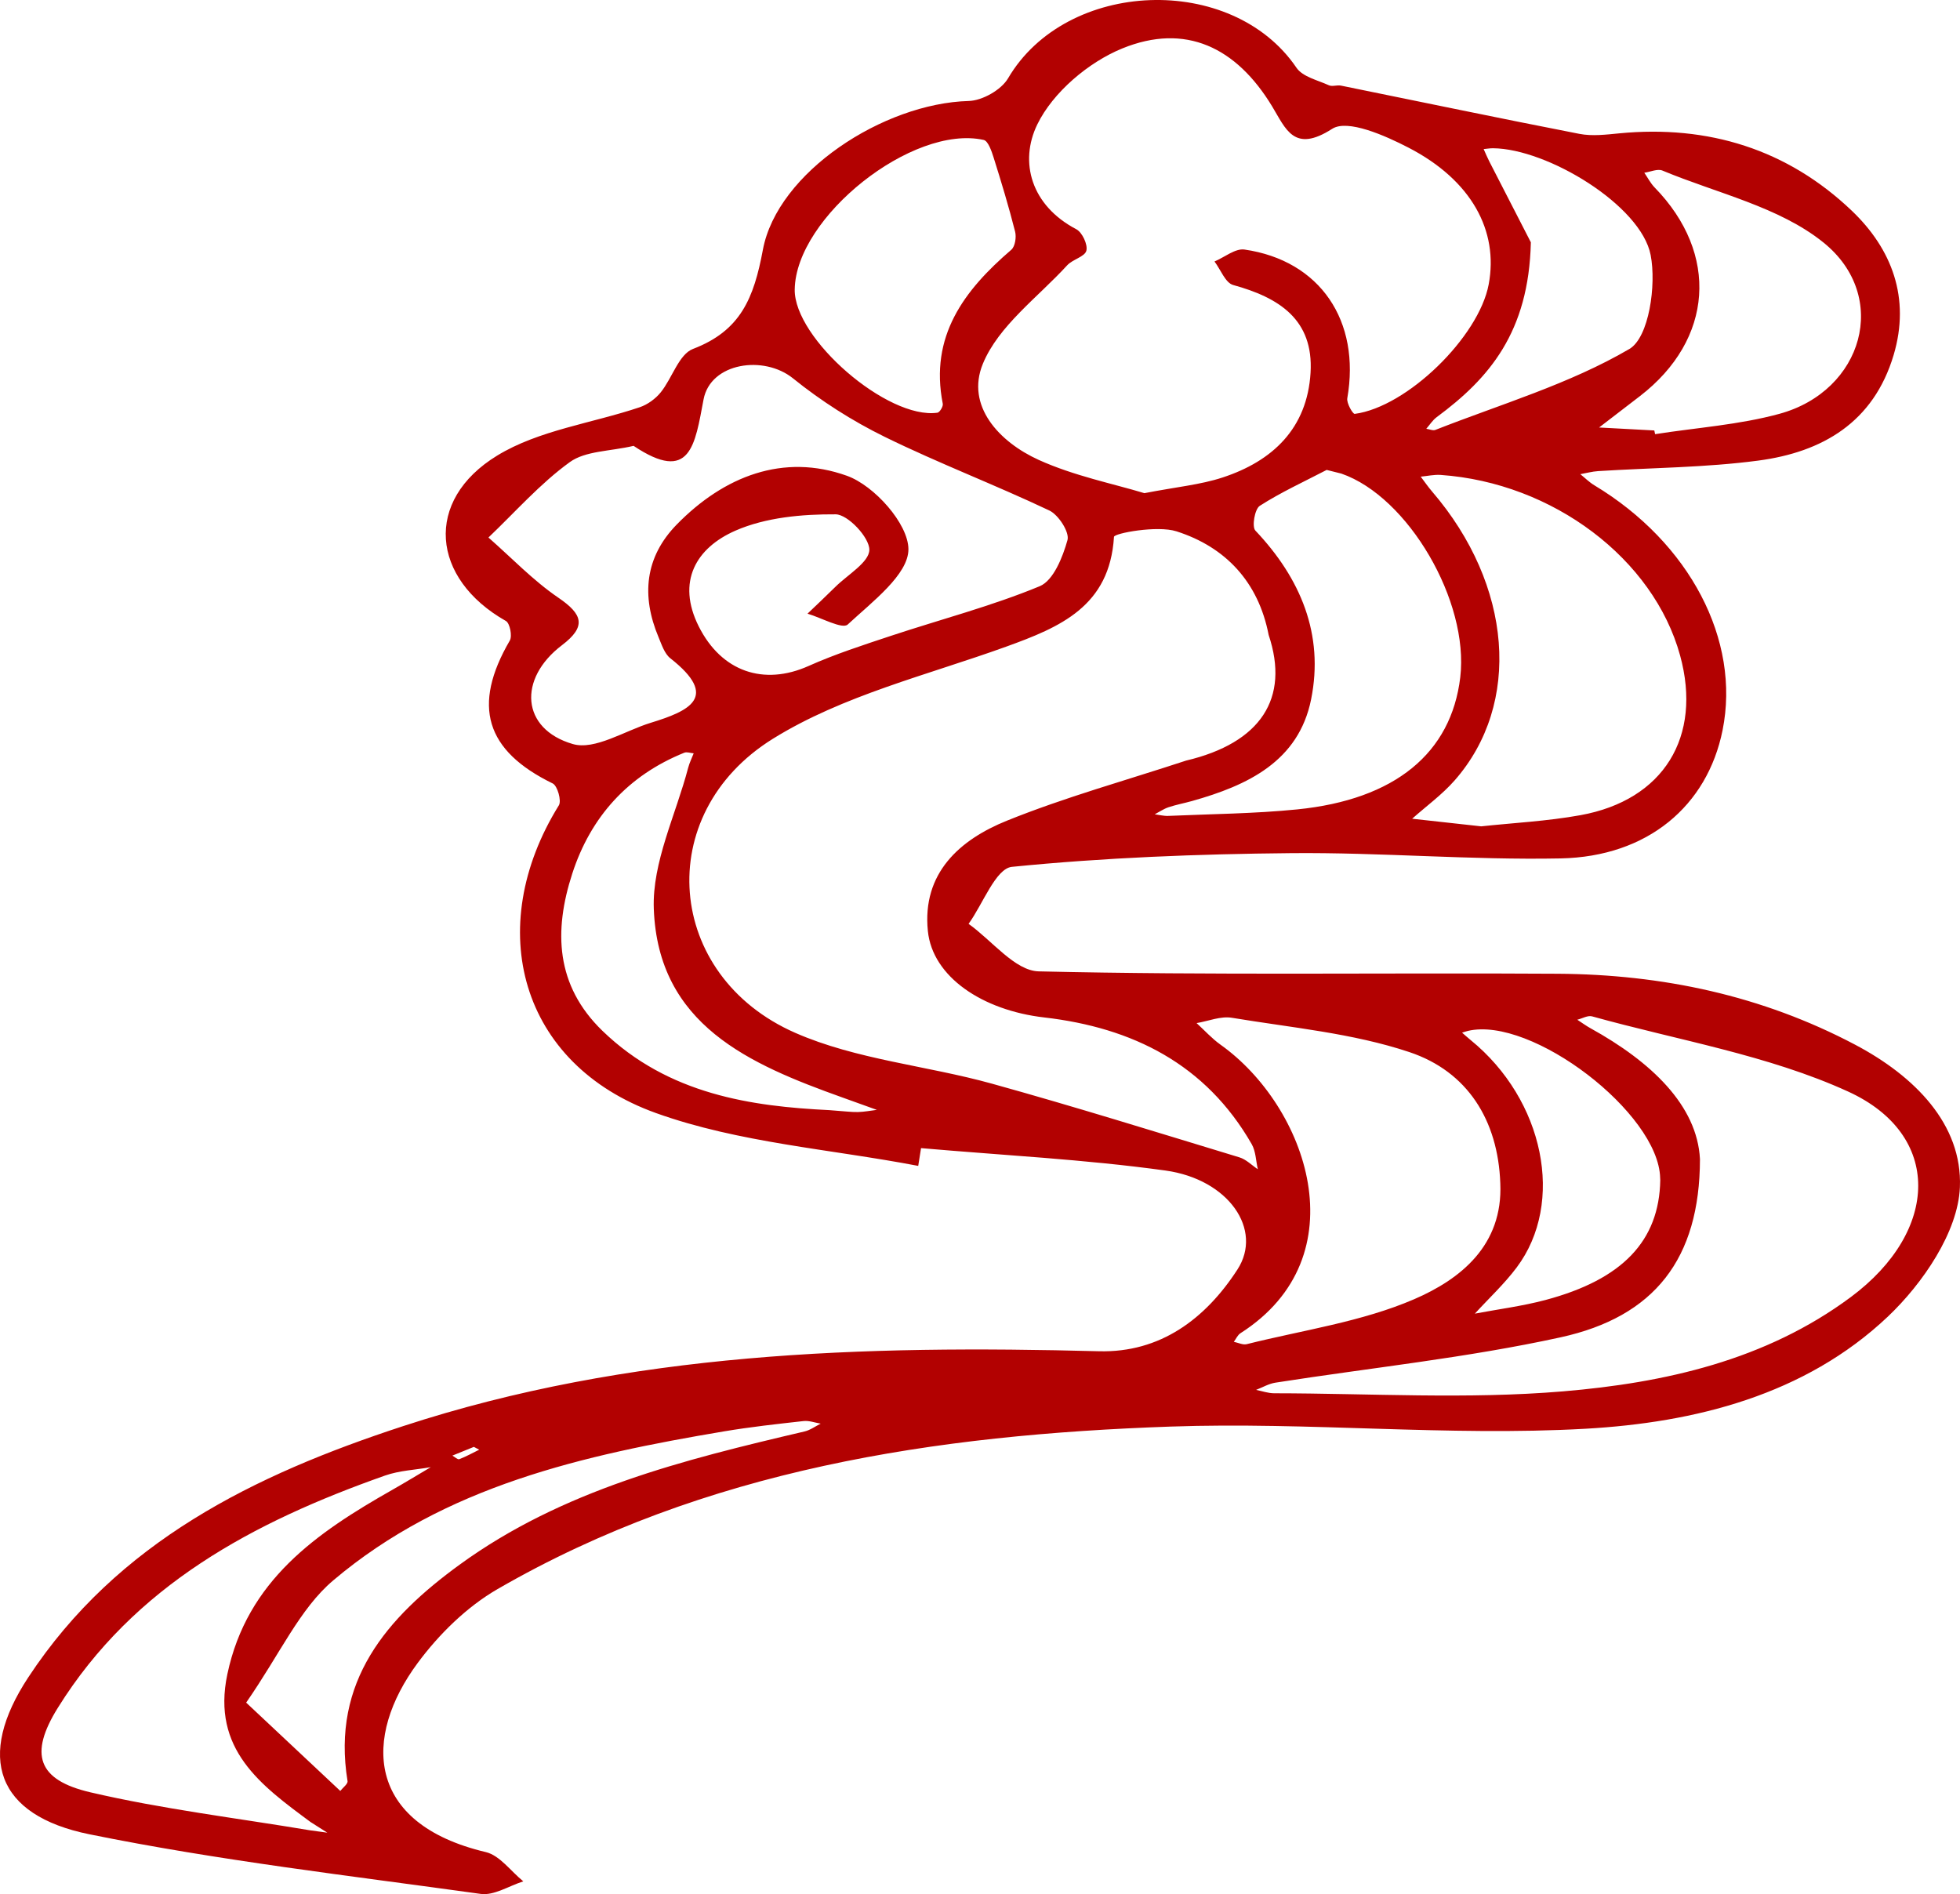   <svg xmlns="http://www.w3.org/2000/svg" viewBox="0 0 400.37 386.945" width="100%" style="vertical-align: middle; max-width: 100%; width: 100%;">
   <g>
    <g>
     <path d="M187.567,238.176c-17.912-3.434-36.601-4.704-53.561-10.791-27.726-9.951-35.405-37.764-19.848-62.866,.579-.934-.286-3.996-1.257-4.469-13.744-6.702-16.519-15.881-8.763-29.197,.535-.918,.013-3.533-.793-3.99-15.287-8.654-16.816-24.617-1.783-33.796,8.525-5.205,19.364-6.59,29.103-9.869,1.611-.542,3.235-1.725,4.306-3.053,2.345-2.907,3.703-7.767,6.593-8.867,9.743-3.71,12.43-10.396,14.266-20.236,2.959-15.859,24.639-29.938,42.055-30.412,2.778-.076,6.643-2.266,8.033-4.635,11.908-20.288,45.73-21.574,58.912-2.154,1.256,1.85,4.317,2.529,6.619,3.58,.688,.314,1.67-.093,2.468,.069,16.235,3.291,32.448,6.695,48.708,9.858,2.616,.509,5.452,.153,8.156-.107,18.185-1.752,34.35,3.278,47.487,15.812,8.167,7.792,12.018,17.81,8.542,29.476-4.101,13.763-14.554,19.835-27.664,21.568-10.805,1.428-21.795,1.456-32.7,2.145-1.22,.077-2.425,.412-3.636,.628,.951,.762,1.83,1.646,2.865,2.269,19.489,11.734,29.911,31.623,26.19,50.051-3.118,15.441-15.299,25.819-33.095,26.173-18.336,.364-36.706-1.252-55.053-1.078-19.028,.18-38.102,.909-57.016,2.8-3.305,.33-5.918,7.588-8.851,11.646,4.772,3.386,9.478,9.592,14.327,9.706,35.321,.829,70.671,.261,106.01,.486,21.315,.135,41.71,4.428,60.793,14.512,12.085,6.386,21.901,16.223,21.367,29.118-.377,9.113-7.591,19.668-14.734,26.43-16.95,16.044-39.445,21.637-61.778,22.891-28.141,1.58-56.515-1.428-84.719-.444-47.955,1.673-95.013,8.653-137.498,33.207-6.276,3.627-11.951,9.213-16.297,15.082-11.203,15.134-10.671,32.814,13.903,38.636,2.868,.679,5.127,3.924,7.669,5.98-2.907,.913-5.97,2.944-8.697,2.564-26.702-3.717-53.553-6.821-79.94-12.181-19.021-3.863-23.176-15.799-12.492-32.042,18.229-27.714,46.168-41.387,76.568-51.335,46.336-15.162,94.065-16.567,142.163-15.299,12.511,.33,21.756-6.627,28.282-16.709,5.241-8.097-1.761-18.417-14.726-20.211-16.531-2.287-33.264-3.117-49.91-4.575-.193,1.21-.385,2.42-.578,3.63ZM63.446,372.222c-10.17-7.522-20.243-14.858-17.007-30.2,4.04-19.157,18.218-28.876,33.661-37.647,2.656-1.508,5.264-3.101,7.894-4.654-3.13,.552-6.411,.679-9.367,1.723-26.775,9.458-51.225,22.375-66.828,47.462-5.862,9.425-4.159,14.717,6.666,17.24,14.785,3.446,29.95,5.26,44.952,7.774l3.442,.47c-1.137-.723-2.275-1.445-3.412-2.168ZM271.001,95.999c-4.592,2.39-9.33,4.554-13.67,7.337-1.03,.661-1.642,4.266-.898,5.051,9.253,9.768,14.055,21.237,11.389,34.478-2.556,12.695-13.006,17.596-24.335,20.775-1.594,.447-3.233,.747-4.799,1.271-.987,.33-1.878,.951-2.812,1.441,.925,.115,1.856,.366,2.775,.325,8.776-.388,17.588-.451,26.317-1.325,19.996-2.003,31.478-11.509,33.318-26.987,1.845-15.519-10.629-36.89-24.289-41.615-.999-.25-1.997-.501-2.996-.751Zm-28.702,59.376c15.225-3.613,21.192-12.705,16.849-25.67-2.088-10.789-8.778-17.956-18.843-21.166-3.924-1.252-12.705,.401-12.751,1.132-.875,14.203-10.983,18.442-22.054,22.442-16.084,5.811-33.356,9.944-47.625,18.81-24.78,15.397-21.972,48.415,4.552,60.063,12.497,5.488,26.83,6.682,40.175,10.385,16.947,4.702,33.745,9.948,50.576,15.059,1.373,.417,2.512,1.602,3.76,2.43-.398-1.721-.411-3.663-1.252-5.13-9.377-16.342-24.335-23.801-42.38-25.88-12.612-1.453-22.817-8.277-23.77-17.653-1.202-11.828,6.493-18.645,16.145-22.543,11.915-4.812,24.386-8.249,36.617-12.28Zm-8.531-54.628c6.588-1.278,11.442-1.718,15.955-3.197,10.273-3.367,17.3-10.064,17.984-21.397,.658-10.895-6.462-15.361-15.806-17.931-1.592-.438-2.56-3.145-3.816-4.804,2.052-.865,4.246-2.712,6.133-2.439,15.449,2.237,23.758,14.582,20.993,30.387-.173,.991,1.129,3.236,1.519,3.184,10.688-1.407,25.349-15.708,27.364-26.446,2.061-10.987-3.542-21.297-16.365-27.935-4.799-2.484-12.461-5.873-15.603-3.852-7.803,5.019-9.464,.042-12.269-4.589-7.302-12.057-17.688-17.104-30.613-11.83-6.896,2.814-14.162,8.964-17.351,15.513-3.749,7.696-1.259,16.583,7.961,21.418,1.209,.634,2.384,3.146,2.056,4.388-.328,1.243-2.801,1.763-3.917,2.982-6.002,6.558-14.019,12.351-17.219,20.108-3.555,8.616,3.356,15.994,11.382,19.635,7.262,3.294,15.297,4.885,21.609,6.806Zm-104.345-9.663c-4.866,1.138-9.834,1.009-13.034,3.324-6.073,4.394-11.134,10.188-16.615,15.4,4.73,4.146,9.125,8.783,14.285,12.297,4.979,3.391,5.781,5.869,.732,9.7-9.043,6.862-8.352,17.116,2.213,20.192,4.506,1.312,10.58-2.698,15.926-4.341,7.787-2.394,14.151-5.196,4.008-13.17-1.197-.941-1.774-2.783-2.413-4.302-3.55-8.436-2.808-16.364,3.72-23.038,9.648-9.864,21.76-14.608,34.762-9.947,5.58,2,12.519,9.777,12.557,14.976,.038,5.195-7.447,10.799-12.397,15.404-1.1,1.024-5.394-1.385-8.217-2.213,1.891-1.816,3.808-3.607,5.668-5.454,2.525-2.508,6.941-5.043,6.963-7.596,.021-2.531-4.392-7.229-6.882-7.244-6.86-.04-14.277,.625-20.461,3.328-8.015,3.503-12.114,10.391-7.501,19.575,4.659,9.277,13.304,12.151,22.417,8.082,5.426-2.423,11.125-4.267,16.778-6.143,10.164-3.372,20.59-6.075,30.451-10.157,2.8-1.159,4.698-5.936,5.672-9.427,.449-1.609-1.831-5.152-3.714-6.045-11.094-5.26-22.611-9.638-33.627-15.045-6.623-3.251-13.002-7.325-18.742-11.957-5.926-4.782-16.825-3.223-18.257,4.315-1.769,9.317-2.641,17.265-14.294,9.487Zm217.829,145.703c-.029,20.417-9.335,32.216-28.451,36.406-19.181,4.204-38.839,6.224-58.277,9.267-1.359,.213-2.633,.972-3.947,1.477,1.229,.24,2.459,.689,3.688,.69,19.669,.02,39.444,1.253,58.977-.387,20.802-1.746,41.397-6.322,58.795-19.242,18.21-13.523,18.756-33.205-.514-42.005-16.365-7.473-34.776-10.478-52.308-15.363-.875-.244-2.007,.437-3.02,.688,.907,.588,1.782,1.233,2.725,1.754,12.338,6.824,21.767,15.731,22.332,26.713Zm-44.682-67.976c6.45-.699,13.442-1.042,20.271-2.28,16.991-3.081,24.904-16.009,20.358-32.61-5.41-19.752-25.975-35.292-48.91-36.898-1.345-.094-2.718,.226-4.079,.353,.778,1.022,1.506,2.086,2.342,3.059,16.381,19.074,18.342,43.341,4.579,59.002-2.551,2.903-5.762,5.227-8.669,7.818,4.525,.499,9.051,.999,14.108,1.557Zm3.898,72.933c-.463-12.91-6.709-22.851-18.581-26.817-11.582-3.869-24.103-4.989-36.262-7.01-2.276-.378-4.791,.689-7.196,1.089,1.623,1.48,3.114,3.147,4.891,4.411,17.627,12.538,28.586,43.274,4.08,58.935-.59,.377-.915,1.167-1.364,1.765,.884,.175,1.849,.676,2.638,.478,11.474-2.878,23.484-4.554,34.211-9.188,9.439-4.077,18.14-10.983,17.583-23.662ZM162.337,59.136c-.143,10.045,18.974,26.615,29.151,25.174,.463-.066,1.201-1.28,1.095-1.817-2.723-13.806,4.327-23.164,13.994-31.467,.779-.669,1.068-2.576,.782-3.704-1.287-5.075-2.804-10.096-4.377-15.093-.421-1.339-1.13-3.439-2.049-3.642-14.546-3.219-38.384,15.769-38.594,30.55Zm175.59,28.801c.054,.253,.108,.505,.161,.758,8.484-1.334,17.177-1.908,25.41-4.16,17.06-4.667,22.65-23.967,8.978-34.996-9.04-7.292-21.753-10.053-32.884-14.693-1.001-.417-2.461,.267-3.707,.439,.695,1.008,1.261,2.142,2.103,3.006,13.222,13.56,12.007,31.074-2.998,42.63-2.778,2.14-5.561,4.273-8.342,6.409,3.76,.202,7.519,.404,11.279,.606ZM50.284,347.821c7.603,7.135,13.415,12.589,19.227,18.043,.52-.673,1.576-1.433,1.482-2.006-3.325-20.418,8.077-33.435,22.874-44.204,20.993-15.279,45.703-21.425,70.465-27.223,1.167-.273,2.214-1.056,3.317-1.601-1.172-.191-2.374-.654-3.511-.527-5.43,.606-10.871,1.202-16.256,2.109-28.646,4.827-56.975,11.121-79.815,30.443-6.845,5.791-10.831,14.96-17.783,24.966Zm119.114-121.035c3.197,.228,4.524,.42,5.845,.389,1.293-.03,2.581-.286,3.872-.443-2.342-.843-4.682-1.689-7.025-2.528-18.976-6.793-37.658-14.812-38.537-38.539-.352-9.508,4.502-19.211,7.019-28.817,.265-1.013,.747-1.97,1.128-2.953-.647-.053-1.39-.342-1.928-.124-11.49,4.64-19.106,13.085-22.876,24.7-3.786,11.662-3.442,22.814,6.165,32.111,13.513,13.077,30.601,15.429,46.338,16.204ZM312.708,49.5c-.415,18.396-8.548,27.82-19.232,35.717-.837,.619-1.425,1.575-2.129,2.375,.627,.088,1.354,.43,1.868,.228,13.353-5.249,27.38-9.365,39.62-16.529,4.005-2.344,5.538-13.065,4.342-19.202-1.977-10.145-21.083-21.709-32.187-21.802-.641-.005-1.283,.11-1.924,.169,.383,.84,.732,1.697,1.153,2.518,3.389,6.614,6.791,13.222,8.49,16.527Zm26.436,191.623c-.008-.165-.021-.329-.025-.494-.314-13.243-26.257-33.091-39.26-30.031-.407,.096-.804,.239-1.205,.36,.583,.503,1.153,1.022,1.75,1.507,15.01,12.213,19.344,33.22,9.406,46.466-2.534,3.378-5.678,6.299-8.542,9.43,4.819-.914,9.716-1.535,14.442-2.796,15.763-4.205,23.203-12.1,23.433-24.442Zm-242.349,54.456c-1.544,.627-2.964,1.204-4.384,1.78,.473,.264,1.07,.857,1.396,.734,1.404-.532,2.728-1.274,4.081-1.94-.387-.203-.775-.407-1.093-.574Z" fill="rgb(178,1,1)">
     </path>
     <path d="M242.299,155.375c-12.231,4.031-24.702,7.468-36.617,12.28-9.652,3.898-17.347,10.714-16.145,22.543,.953,9.377,11.158,16.201,23.77,17.653,18.045,2.079,33.003,9.538,42.38,25.88,.842,1.467,.854,3.409,1.252,5.13-1.248-.828-2.388-2.013-3.76-2.43-16.832-5.111-33.629-10.356-50.576-15.059-13.345-3.703-27.678-4.897-40.175-10.385-26.524-11.648-29.332-44.667-4.552-60.063,14.269-8.866,31.541-12.999,47.625-18.81,11.071-4,21.179-8.239,22.054-22.442,.045-.731,8.826-2.384,12.751-1.132,10.065,3.21,16.755,10.377,18.842,21.163,.307,7.896,.247,15.477-8.597,19.549-3.045,1.402-5.518,4.047-8.252,6.123Zm-52.595,17.276c3.351-3.969,6.799-6.274,6.743-8.49-.055-2.196-3.602-5.952-5.69-6.003-2.257-.055-5.993,3.092-6.484,5.397-.433,2.033,2.714,4.829,5.432,9.096Zm-1.311,9.722c-4.314-3.023-6.873-6.201-9.143-6.007-2.172,.186-5.748,4.011-5.592,5.992,.172,2.189,3.674,5.324,6.12,5.743,1.94,.332,4.476-2.811,8.616-5.728Zm39.202-30.041c2.728-4.002,5.59-6.363,5.445-8.522-.134-1.999-3.829-5.546-5.339-5.251-2.316,.452-5.227,3.368-5.738,5.707-.37,1.693,2.742,4.147,5.632,8.066Z" fill="rgba(255, 255, 255, 0)">
     </path>
     <path d="M233.768,100.746c-6.312-1.921-14.347-3.512-21.609-6.806-8.026-3.641-14.936-11.019-11.382-19.635,3.2-7.757,11.217-13.55,17.219-20.108,1.115-1.219,3.588-1.738,3.917-2.982,.328-1.241-.847-3.754-2.056-4.388-9.22-4.836-11.71-13.722-7.961-21.418,3.189-6.548,10.455-12.699,17.351-15.513,12.925-5.274,23.311-.227,30.613,11.83,2.805,4.632,4.465,9.608,12.269,4.589,3.142-2.021,10.804,1.368,15.603,3.852,12.824,6.637,18.426,16.948,16.365,27.935-2.014,10.739-16.675,25.04-27.364,26.446-.39,.051-1.693-2.193-1.519-3.184,2.765-15.804-5.545-28.149-20.993-30.387-1.887-.273-4.081,1.574-6.133,2.439,1.256,1.659,2.224,4.366,3.816,4.804,9.343,2.57,16.464,7.036,15.806,17.931-.684,11.333-7.711,18.03-17.984,21.397-4.513,1.479-9.367,1.919-15.955,3.197Zm-16.96-38.573c-3.377,5.068-6.396,7.608-6.265,9.974,.126,2.283,3.503,4.386,5.452,6.568,2.047-2.31,5.051-4.351,5.805-7.026,.503-1.786-2.197-4.475-4.991-9.516Zm5.329,25.014c4.538,2.684,7.086,5.397,9.27,5.13,2.035-.248,5.154-3.719,5.085-5.675-.068-1.936-3.456-5.14-5.515-5.243-2.182-.109-4.515,2.777-8.839,5.788Z" fill="rgba(255, 255, 255, 0)">
     </path>
     <path d="M129.423,91.083c11.653,7.778,12.525-.169,14.294-9.487,1.431-7.538,12.33-9.098,18.257-4.315,5.74,4.632,12.119,8.706,18.742,11.957,11.015,5.407,22.533,9.785,33.627,15.045,1.883,.893,4.164,4.437,3.714,6.045-.975,3.491-2.872,8.268-5.672,9.427-9.861,4.082-20.288,6.785-30.451,10.157-5.652,1.875-11.352,3.72-16.778,6.143-9.113,4.069-17.759,1.194-22.417-8.082-4.612-9.185-.514-16.073,7.501-19.575,6.184-2.702,13.601-3.367,20.461-3.328,2.49,.014,6.903,4.712,6.882,7.244-.021,2.553-4.437,5.088-6.963,7.596-1.86,1.847-3.777,3.638-5.668,5.454,2.823,.828,7.117,3.237,8.217,2.213,4.95-4.605,12.435-10.209,12.397-15.404-.038-5.199-6.977-12.975-12.557-14.976-13.001-4.661-25.113,.083-34.762,9.947-6.528,6.674-7.27,14.602-3.72,23.038,.639,1.519,1.216,3.361,2.413,4.302,10.143,7.974,3.779,10.775-4.008,13.17-5.345,1.644-11.419,5.653-15.926,4.341-10.566-3.076-11.256-13.33-2.213-20.192,5.048-3.831,4.247-6.309-.732-9.7-5.16-3.514-9.555-8.151-14.285-12.297,5.481-5.212,10.542-11.006,16.615-15.4,3.2-2.315,8.168-2.187,13.034-3.324Z" fill="rgba(255, 255, 255, 0)">
     </path>
     <path d="M347.253,236.785c-.565-10.982-9.993-19.89-22.332-26.713-.943-.522-1.818-1.167-2.725-1.754,1.012-.25,2.145-.932,3.02-.688,17.533,4.885,35.943,7.89,52.308,15.363,19.27,8.8,18.724,28.482,.514,42.005-17.397,12.92-37.993,17.495-58.795,19.242-19.533,1.64-39.308,.407-58.977,.387-1.23-.001-2.459-.45-3.688-.69,1.314-.505,2.588-1.265,3.947-1.477,19.439-3.043,39.097-5.063,58.277-9.267,19.116-4.19,28.422-15.99,28.451-36.406Zm17.854,9.614c-2.495,3.771-5.115,5.985-4.93,7.934,.19,2.006,3.114,3.753,4.842,5.614,1.871-1.908,4.866-3.614,5.256-5.788,.312-1.738-2.545-4.045-5.169-7.76Zm9.282-10.234c-3.696-2.693-5.762-5.373-7.653-5.254-1.992,.125-3.816,2.924-5.714,4.555,1.796,1.966,3.317,4.992,5.477,5.55,1.613,.417,4.051-2.35,7.89-4.851Z" fill="rgba(255, 255, 255, 0)">
     </path>
     <path d="M302.57,168.81c-5.057-.558-9.583-1.058-14.108-1.557,2.907-2.591,6.117-4.914,8.669-7.818,13.763-15.661,11.802-39.927-4.579-59.002-.835-.973-1.564-2.037-2.342-3.059,1.36-.127,2.734-.447,4.079-.353,22.934,1.606,43.5,17.146,48.91,36.898,4.547,16.601-3.367,29.529-20.358,32.61-6.829,1.238-13.821,1.581-20.271,2.28Z" fill="rgba(255, 255, 255, 0)">
     </path>
     <path d="M306.468,241.743c.557,12.679-8.144,19.585-17.583,23.662-10.728,4.634-22.738,6.31-34.211,9.188-.79,.198-1.755-.302-2.638-.478,.449-.597,.775-1.388,1.364-1.765,24.505-15.661,13.547-46.398-4.08-58.935-1.777-1.264-3.267-2.931-4.891-4.411,2.405-.4,4.921-1.467,7.196-1.089,12.16,2.021,24.68,3.142,36.262,7.01,11.872,3.966,18.118,13.907,18.581,26.817Z" fill="rgba(255, 255, 255, 0)">
     </path>
     <path d="M273.997,96.75c13.66,4.724,26.133,26.096,24.289,41.615-1.84,15.479-13.322,24.984-33.318,26.987-8.729,.874-17.541,.937-26.317,1.325-.918,.041-1.849-.21-2.775-.325,.934-.49,1.824-1.11,2.812-1.441,1.566-.524,3.206-.824,4.799-1.271,11.329-3.179,21.779-8.08,24.335-20.775,2.666-13.241-2.136-24.71-11.389-34.478-.744-.785-.132-4.391,.898-5.051,4.34-2.784,9.078-4.947,13.67-7.337,.64,2.381,1.28,4.763,1.921,7.144l1.075-6.393Z" fill="rgba(255, 255, 255, 0)">
     </path>
     <path d="M63.416,373.92c-15.002-2.514-30.167-4.327-44.952-7.774-10.825-2.523-12.528-7.815-6.666-17.24,15.602-25.086,40.053-38.003,66.828-47.462,2.956-1.044,6.237-1.171,9.367-1.723-2.63,1.554-5.238,3.146-7.894,4.654-15.443,8.771-29.621,18.491-33.661,37.647-3.236,15.342,6.837,22.677,17.007,30.2-.01,.566-.02,1.132-.03,1.698Z" fill="rgba(255, 255, 255, 0)">
     </path>
     <path d="M162.337,59.136c.21-14.782,24.048-33.769,38.594-30.55,.919,.203,1.628,2.303,2.049,3.642,1.573,4.997,3.09,10.018,4.377,15.093,.286,1.128-.002,3.035-.782,3.704-9.667,8.303-16.717,17.662-13.994,31.467,.106,.538-.632,1.752-1.095,1.817-10.176,1.442-29.293-15.129-29.151-25.174Z" fill="rgba(255, 255, 255, 0)">
     </path>
     <path d="M337.927,87.937c-3.76-.202-7.519-.404-11.279-.606,2.781-2.136,5.564-4.269,8.342-6.409,15.004-11.555,16.22-29.069,2.998-42.63-.842-.864-1.409-1.998-2.103-3.006,1.247-.173,2.707-.857,3.707-.439,11.131,4.64,23.844,7.401,32.884,14.693,13.672,11.029,8.082,30.329-8.978,34.996-8.233,2.252-16.925,2.826-25.41,4.16-.054-.253-.108-.505-.161-.758Z" fill="rgba(255, 255, 255, 0)">
     </path>
     <path d="M50.284,347.821c6.952-10.005,10.938-19.175,17.783-24.966,22.84-19.322,51.169-25.616,79.815-30.443,5.385-.907,10.826-1.503,16.256-2.109,1.137-.127,2.339,.336,3.511,.527-1.103,.545-2.15,1.328-3.317,1.601-24.763,5.798-49.472,11.943-70.465,27.223-14.796,10.769-26.198,23.786-22.874,44.204,.093,.573-.962,1.333-1.482,2.006-5.812-5.454-11.624-10.909-19.227-18.043Z" fill="rgba(255, 255, 255, 0)">
     </path>
     <path d="M169.397,226.786c-15.738-.775-32.825-3.128-46.338-16.204-9.607-9.297-9.951-20.449-6.165-32.111,3.77-11.614,11.386-20.059,22.876-24.7,.538-.217,1.281,.071,1.928,.124-.381,.983-.862,1.94-1.128,2.953-2.516,9.606-7.371,19.31-7.019,28.817,.879,23.728,19.561,31.746,38.537,38.539,2.343,.839,4.683,1.685,7.025,2.528-1.29,.157-2.579,.413-3.872,.443-1.321,.03-2.648-.161-5.845-.389Z" fill="rgba(255, 255, 255, 0)">
     </path>
     <path d="M312.708,49.5c-1.699-3.305-5.101-9.912-8.49-16.527-.421-.821-.77-1.678-1.153-2.518,.641-.059,1.283-.175,1.924-.169,11.104,.093,30.21,11.657,32.187,21.802,1.196,6.138-.337,16.858-4.342,19.202-12.241,7.164-26.268,11.28-39.62,16.529-.513,.202-1.24-.14-1.868-.228,.704-.8,1.292-1.756,2.129-2.375,10.684-7.897,18.817-17.321,19.232-35.717Z" fill="rgba(255, 255, 255, 0)">
     </path>
     <path d="M339.144,241.124c-.23,12.342-7.67,20.237-23.433,24.442-4.726,1.261-9.623,1.882-14.442,2.796,2.864-3.131,6.007-6.052,8.542-9.43,9.938-13.246,5.604-34.253-9.406-46.466-.597-.486-1.167-1.004-1.75-1.507,.402-.121,.798-.264,1.205-.36,13.003-3.06,38.946,16.788,39.26,30.031,.004,.165,.016,.329,.025,.494Z" fill="rgba(255, 255, 255, 0)">
     </path>
     <path d="M242.299,155.375c2.734-2.077,5.207-4.721,8.252-6.123,8.843-4.072,8.903-11.652,8.597-19.549,4.344,12.967-1.624,22.059-16.848,25.672Z" fill="rgba(255, 255, 255, 0)">
     </path>
     <path d="M273.997,96.75l-1.075,6.393c-.64-2.381-1.28-4.763-1.921-7.144,.999,.25,1.997,.501,2.996,.751Z" fill="rgba(255, 255, 255, 0)">
     </path>
     <path d="M96.795,295.58c.319,.167,.706,.371,1.093,.574-1.353,.666-2.677,1.408-4.081,1.94-.326,.124-.924-.47-1.396-.734,1.42-.576,2.839-1.153,4.384-1.78Z" fill="rgba(255, 255, 255, 0)">
     </path>
     <path d="M63.416,373.92c.01-.566,.02-1.132,.03-1.698,1.137,.723,2.275,1.445,3.412,2.168l-3.442-.47Z" fill="rgba(255, 255, 255, 0)">
     </path>
    </g>
   </g>
  </svg>
